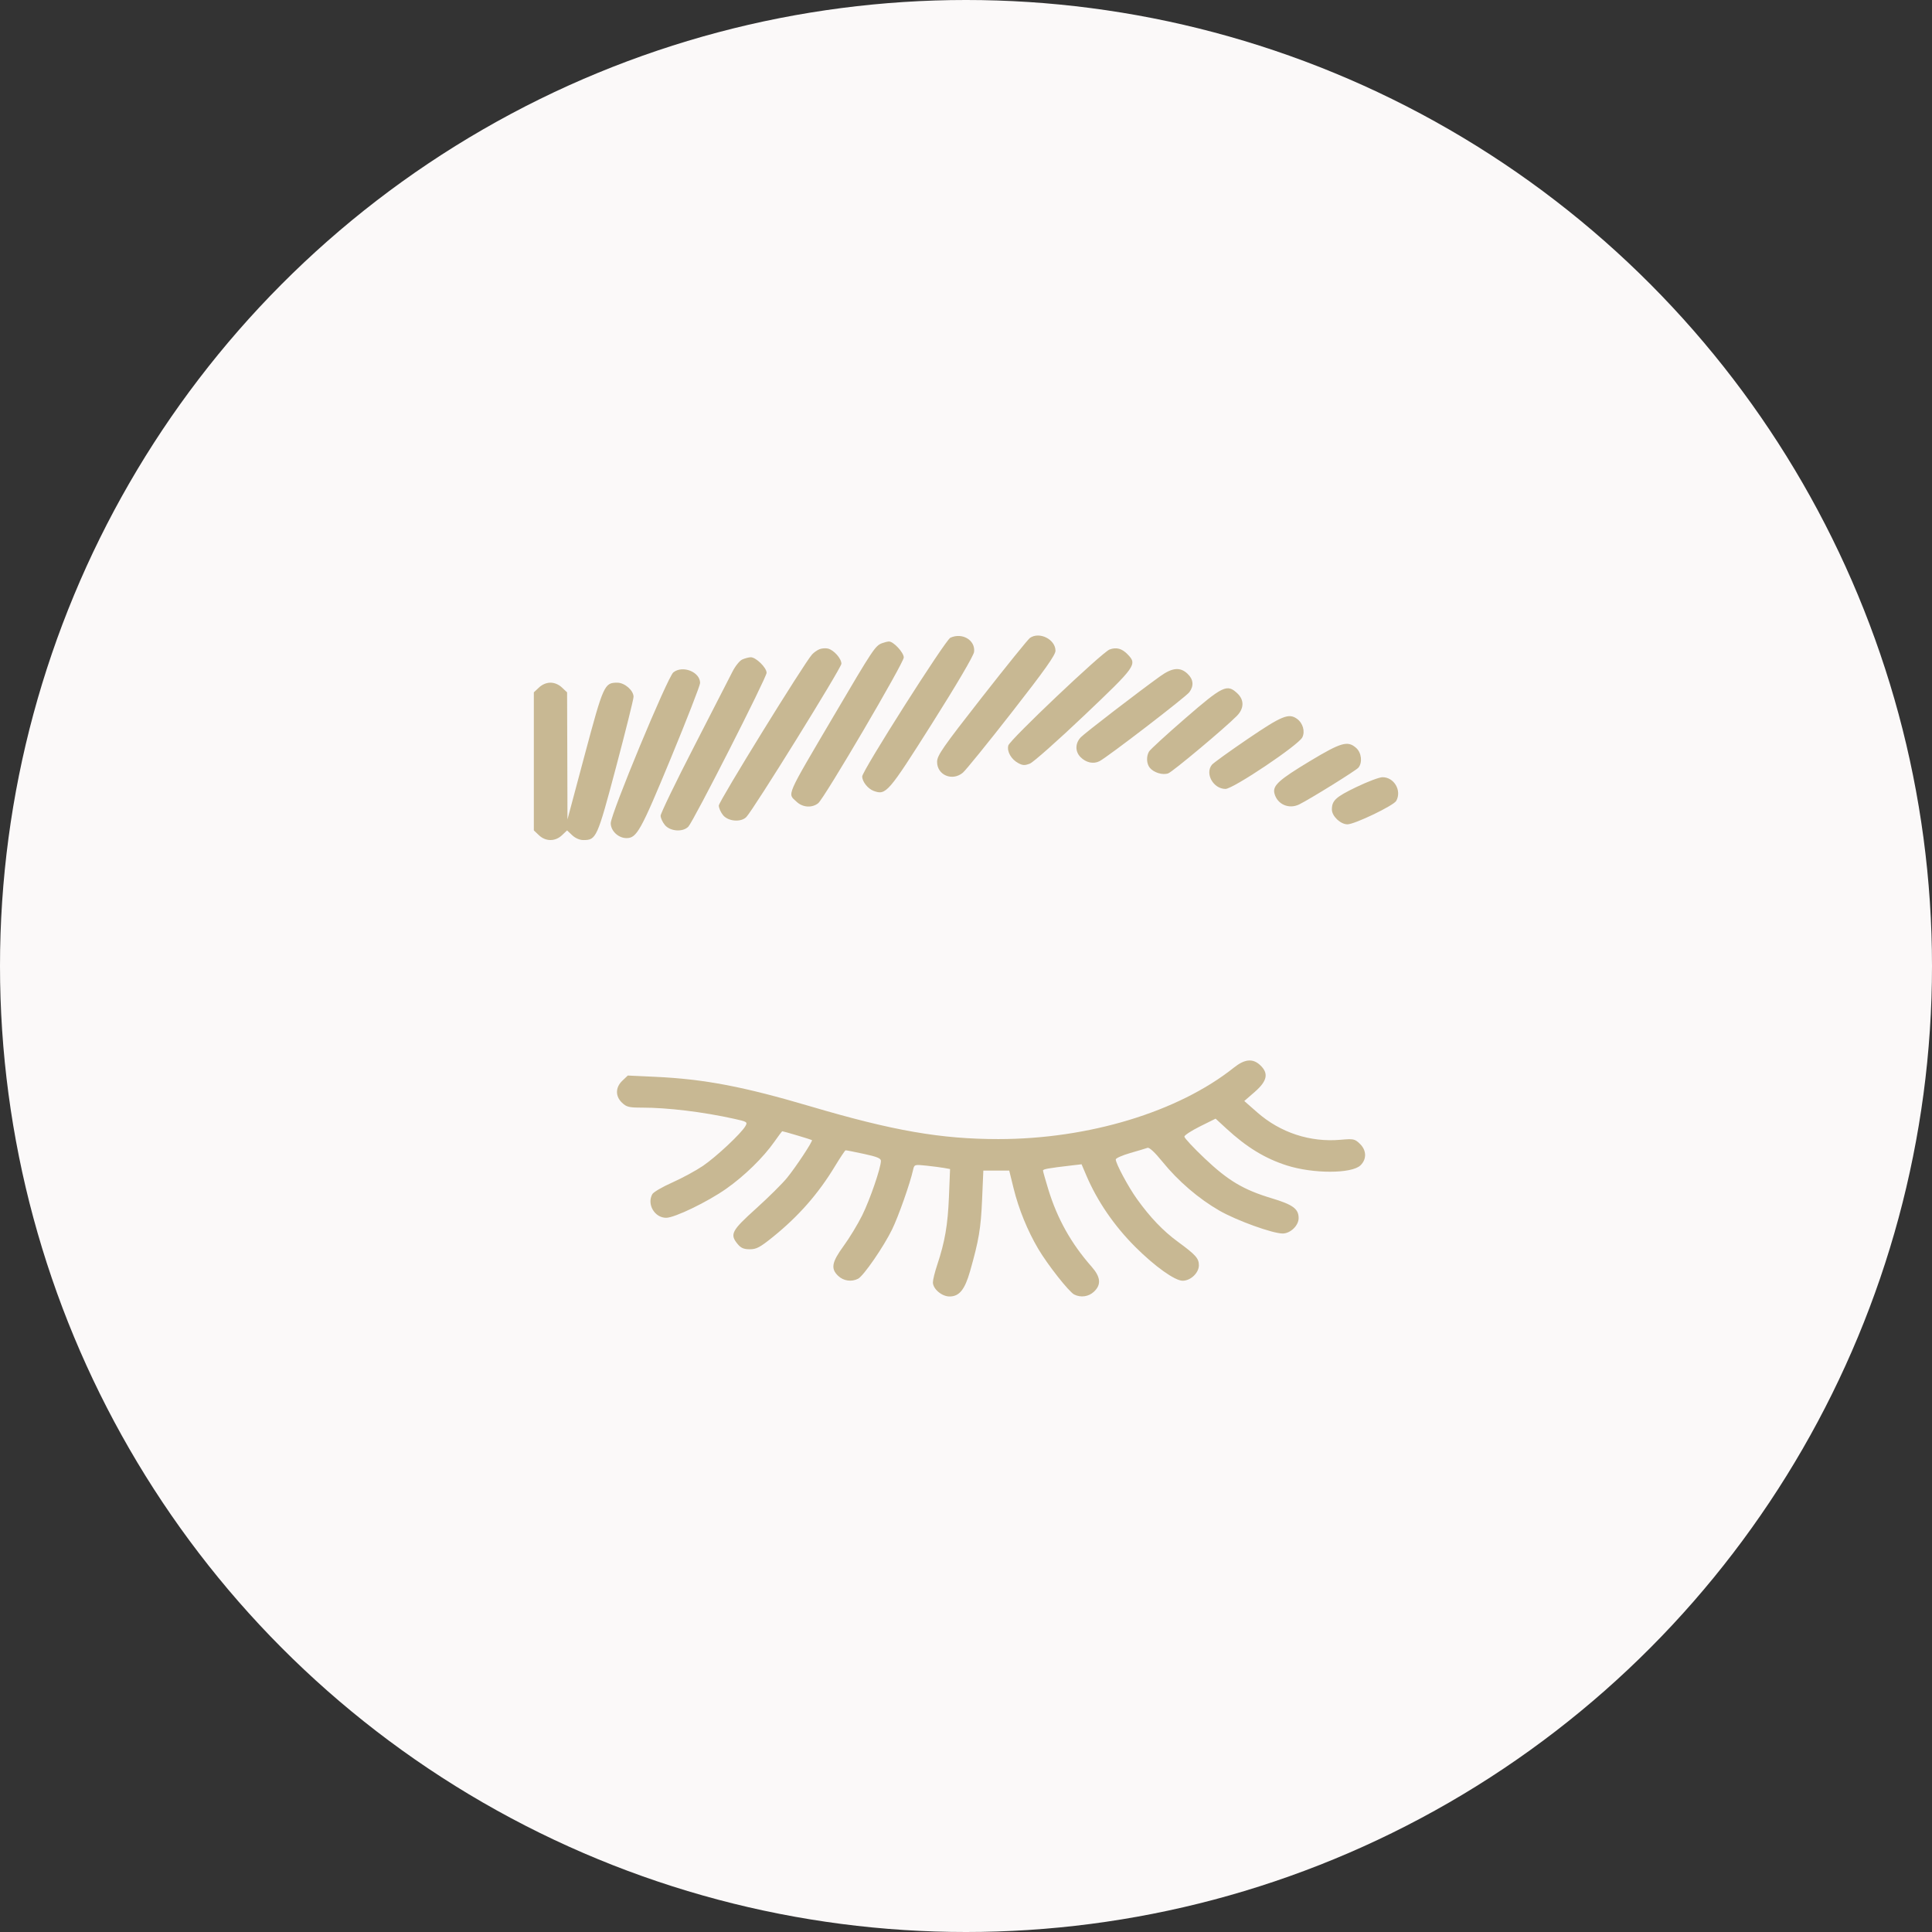 <?xml version="1.0" encoding="UTF-8"?> <svg xmlns="http://www.w3.org/2000/svg" width="76" height="76" viewBox="0 0 76 76" fill="none"><rect x="0" y="0" width="76" height="76" fill="#333333" stroke="none"/> <circle cx="38" cy="38" r="38" fill="#FBF9F9"></circle> <path fill-rule="evenodd" clip-rule="evenodd" d="M37.385 25.087C37.187 25.178 33.917 30.323 33.917 30.544C33.917 30.749 34.142 31.031 34.372 31.114C34.855 31.288 34.938 31.192 36.665 28.46C37.642 26.915 38.299 25.795 38.318 25.644C38.374 25.183 37.853 24.872 37.385 25.087ZM40.515 25.095C40.44 25.148 39.588 26.202 38.622 27.436C37.094 29.389 36.865 29.717 36.863 29.965C36.858 30.489 37.46 30.745 37.876 30.396C37.99 30.3 38.857 29.232 39.802 28.021C41.095 26.365 41.52 25.766 41.52 25.599C41.52 25.151 40.886 24.833 40.515 25.095ZM34.694 25.303C34.429 25.406 34.34 25.54 32.837 28.094C30.872 31.433 30.975 31.197 31.338 31.541C31.576 31.766 31.945 31.79 32.187 31.595C32.427 31.402 35.552 26.079 35.552 25.863C35.552 25.667 35.141 25.227 34.966 25.235C34.906 25.238 34.783 25.269 34.694 25.303ZM32.241 25.537C32.151 25.571 32.018 25.664 31.945 25.744C31.639 26.077 28.276 31.526 28.276 31.688C28.276 31.785 28.352 31.956 28.445 32.069C28.652 32.317 29.154 32.354 29.361 32.137C29.648 31.836 33.099 26.272 33.099 26.11C33.099 25.904 32.801 25.569 32.568 25.513C32.478 25.491 32.331 25.502 32.241 25.537ZM43.649 25.549C43.357 25.658 39.724 29.102 39.664 29.326C39.602 29.561 39.779 29.872 40.06 30.021C40.233 30.113 40.315 30.116 40.514 30.038C40.647 29.986 41.609 29.134 42.651 28.144C44.692 26.205 44.74 26.138 44.361 25.744C44.137 25.51 43.915 25.45 43.649 25.549ZM29.196 25.944C29.095 25.99 28.922 26.205 28.813 26.422C28.704 26.639 28.024 27.966 27.301 29.371C26.578 30.775 25.987 31.998 25.987 32.088C25.987 32.178 26.063 32.343 26.156 32.456C26.366 32.707 26.864 32.741 27.078 32.518C27.283 32.303 30.156 26.655 30.156 26.466C30.156 26.262 29.731 25.848 29.529 25.855C29.447 25.858 29.297 25.898 29.196 25.944ZM26.488 26.449C26.263 26.628 24.025 32.02 24.025 32.383C24.025 32.685 24.325 32.969 24.645 32.969C25.05 32.969 25.204 32.691 26.387 29.831C27.021 28.297 27.54 26.963 27.54 26.867C27.54 26.431 26.855 26.159 26.488 26.449ZM45.64 26.601C44.777 27.22 42.696 28.821 42.521 28.998C42.293 29.231 42.285 29.559 42.503 29.781C42.72 30.001 43.011 30.065 43.248 29.945C43.561 29.787 46.646 27.418 46.786 27.229C46.971 26.978 46.947 26.723 46.715 26.504C46.426 26.231 46.117 26.259 45.64 26.601ZM21.201 27.046L21 27.235V29.951V32.666L21.201 32.856C21.466 33.108 21.842 33.108 22.107 32.856L22.308 32.666L22.509 32.856C22.631 32.972 22.804 33.046 22.949 33.046C23.457 33.046 23.492 32.968 24.232 30.183C24.61 28.757 24.921 27.511 24.922 27.413C24.925 27.162 24.574 26.855 24.283 26.855C23.776 26.855 23.739 26.938 23.005 29.681L22.323 32.234L22.316 29.735L22.308 27.235L22.107 27.046C21.981 26.926 21.813 26.855 21.654 26.855C21.495 26.855 21.327 26.926 21.201 27.046ZM46.627 28.256C45.885 28.898 45.242 29.488 45.198 29.566C45.087 29.761 45.101 30.04 45.228 30.2C45.383 30.392 45.738 30.501 45.955 30.422C46.13 30.359 48.174 28.648 48.653 28.164C48.941 27.873 48.95 27.536 48.677 27.278C48.272 26.894 48.109 26.971 46.627 28.256ZM49.082 29.068C48.363 29.557 47.728 30.015 47.672 30.085C47.392 30.434 47.731 31.034 48.208 31.034C48.509 31.034 51.074 29.314 51.229 29.008C51.347 28.774 51.253 28.444 51.021 28.277C50.696 28.044 50.429 28.153 49.082 29.068ZM51.533 29.938C50.296 30.683 50.052 30.906 50.135 31.219C50.248 31.645 50.706 31.843 51.111 31.642C51.548 31.425 53.343 30.31 53.435 30.199C53.603 29.998 53.559 29.61 53.349 29.423C53.016 29.127 52.761 29.199 51.533 29.938ZM53.357 30.96C52.545 31.351 52.393 31.491 52.393 31.845C52.393 32.104 52.733 32.427 53.004 32.427C53.289 32.427 54.818 31.692 54.924 31.505C55.152 31.102 54.838 30.566 54.379 30.574C54.254 30.576 53.794 30.75 53.357 30.96ZM48.538 41.997C46.355 43.738 42.825 44.809 39.272 44.809C37.02 44.809 35.126 44.48 31.914 43.531C29.236 42.74 27.717 42.45 25.771 42.359L24.696 42.309L24.483 42.511C24.205 42.774 24.2 43.125 24.471 43.381C24.646 43.547 24.745 43.571 25.251 43.571C26.262 43.571 27.637 43.737 28.867 44.008C29.39 44.123 29.413 44.137 29.324 44.295C29.163 44.582 28.175 45.508 27.65 45.864C27.373 46.052 26.831 46.345 26.445 46.517C26.059 46.688 25.706 46.894 25.661 46.974C25.438 47.369 25.75 47.905 26.204 47.905C26.54 47.905 27.834 47.279 28.569 46.762C29.289 46.255 30.023 45.538 30.462 44.913C30.621 44.685 30.761 44.5 30.772 44.5C30.819 44.5 31.916 44.827 31.94 44.848C31.983 44.886 31.315 45.898 30.958 46.336C30.777 46.559 30.229 47.102 29.739 47.544C28.774 48.413 28.7 48.556 29.018 48.939C29.147 49.095 29.26 49.143 29.496 49.143C29.756 49.143 29.899 49.067 30.41 48.654C31.413 47.843 32.183 46.967 32.832 45.898C33.047 45.544 33.24 45.253 33.263 45.25C33.285 45.247 33.607 45.31 33.978 45.39C34.498 45.502 34.653 45.565 34.653 45.666C34.653 45.937 34.222 47.191 33.918 47.806C33.744 48.156 33.416 48.699 33.187 49.011C32.718 49.654 32.672 49.906 32.973 50.191C33.183 50.39 33.495 50.435 33.754 50.303C33.968 50.195 34.762 49.043 35.094 48.36C35.347 47.839 35.797 46.562 35.918 46.023C35.966 45.807 35.972 45.805 36.434 45.853C36.691 45.88 37.007 45.921 37.137 45.944L37.373 45.987L37.329 47.081C37.284 48.187 37.171 48.845 36.866 49.762C36.774 50.038 36.698 50.345 36.698 50.442C36.696 50.7 37.047 51 37.351 51C37.736 51 37.952 50.735 38.16 50.006C38.506 48.79 38.584 48.325 38.633 47.189L38.682 46.047H39.191H39.7L39.872 46.745C40.073 47.561 40.42 48.414 40.843 49.129C41.213 49.755 42.051 50.819 42.257 50.923C42.515 51.054 42.826 51.009 43.036 50.81C43.328 50.534 43.298 50.233 42.94 49.827C42.138 48.918 41.591 47.943 41.237 46.785C41.123 46.413 41.029 46.08 41.029 46.047C41.029 45.99 41.231 45.954 42.135 45.848L42.546 45.8L42.739 46.252C43.168 47.256 43.831 48.222 44.657 49.048C45.429 49.819 46.216 50.381 46.523 50.381C46.836 50.381 47.161 50.072 47.161 49.774C47.161 49.501 47.04 49.365 46.335 48.848C45.748 48.417 45.249 47.895 44.726 47.167C44.384 46.691 43.891 45.771 43.891 45.61C43.891 45.561 44.147 45.447 44.46 45.357C44.774 45.267 45.08 45.175 45.141 45.153C45.211 45.127 45.432 45.334 45.728 45.7C46.345 46.462 47.158 47.159 47.974 47.627C48.652 48.014 50.056 48.522 50.455 48.523C50.76 48.524 51.085 48.211 51.085 47.917C51.085 47.553 50.859 47.387 50.022 47.136C48.913 46.802 48.311 46.444 47.386 45.566C46.947 45.15 46.589 44.766 46.59 44.712C46.59 44.659 46.867 44.478 47.205 44.31L47.819 44.005L48.246 44.398C49.046 45.134 49.764 45.572 50.621 45.846C51.65 46.175 53.165 46.175 53.514 45.845C53.77 45.602 53.76 45.245 53.489 44.989C53.291 44.801 53.243 44.791 52.733 44.836C51.538 44.941 50.369 44.557 49.462 43.763L48.947 43.311L49.362 42.95C49.851 42.524 49.913 42.222 49.576 41.904C49.284 41.627 48.966 41.656 48.538 41.997Z" fill="#C8B893"></path> </svg> 